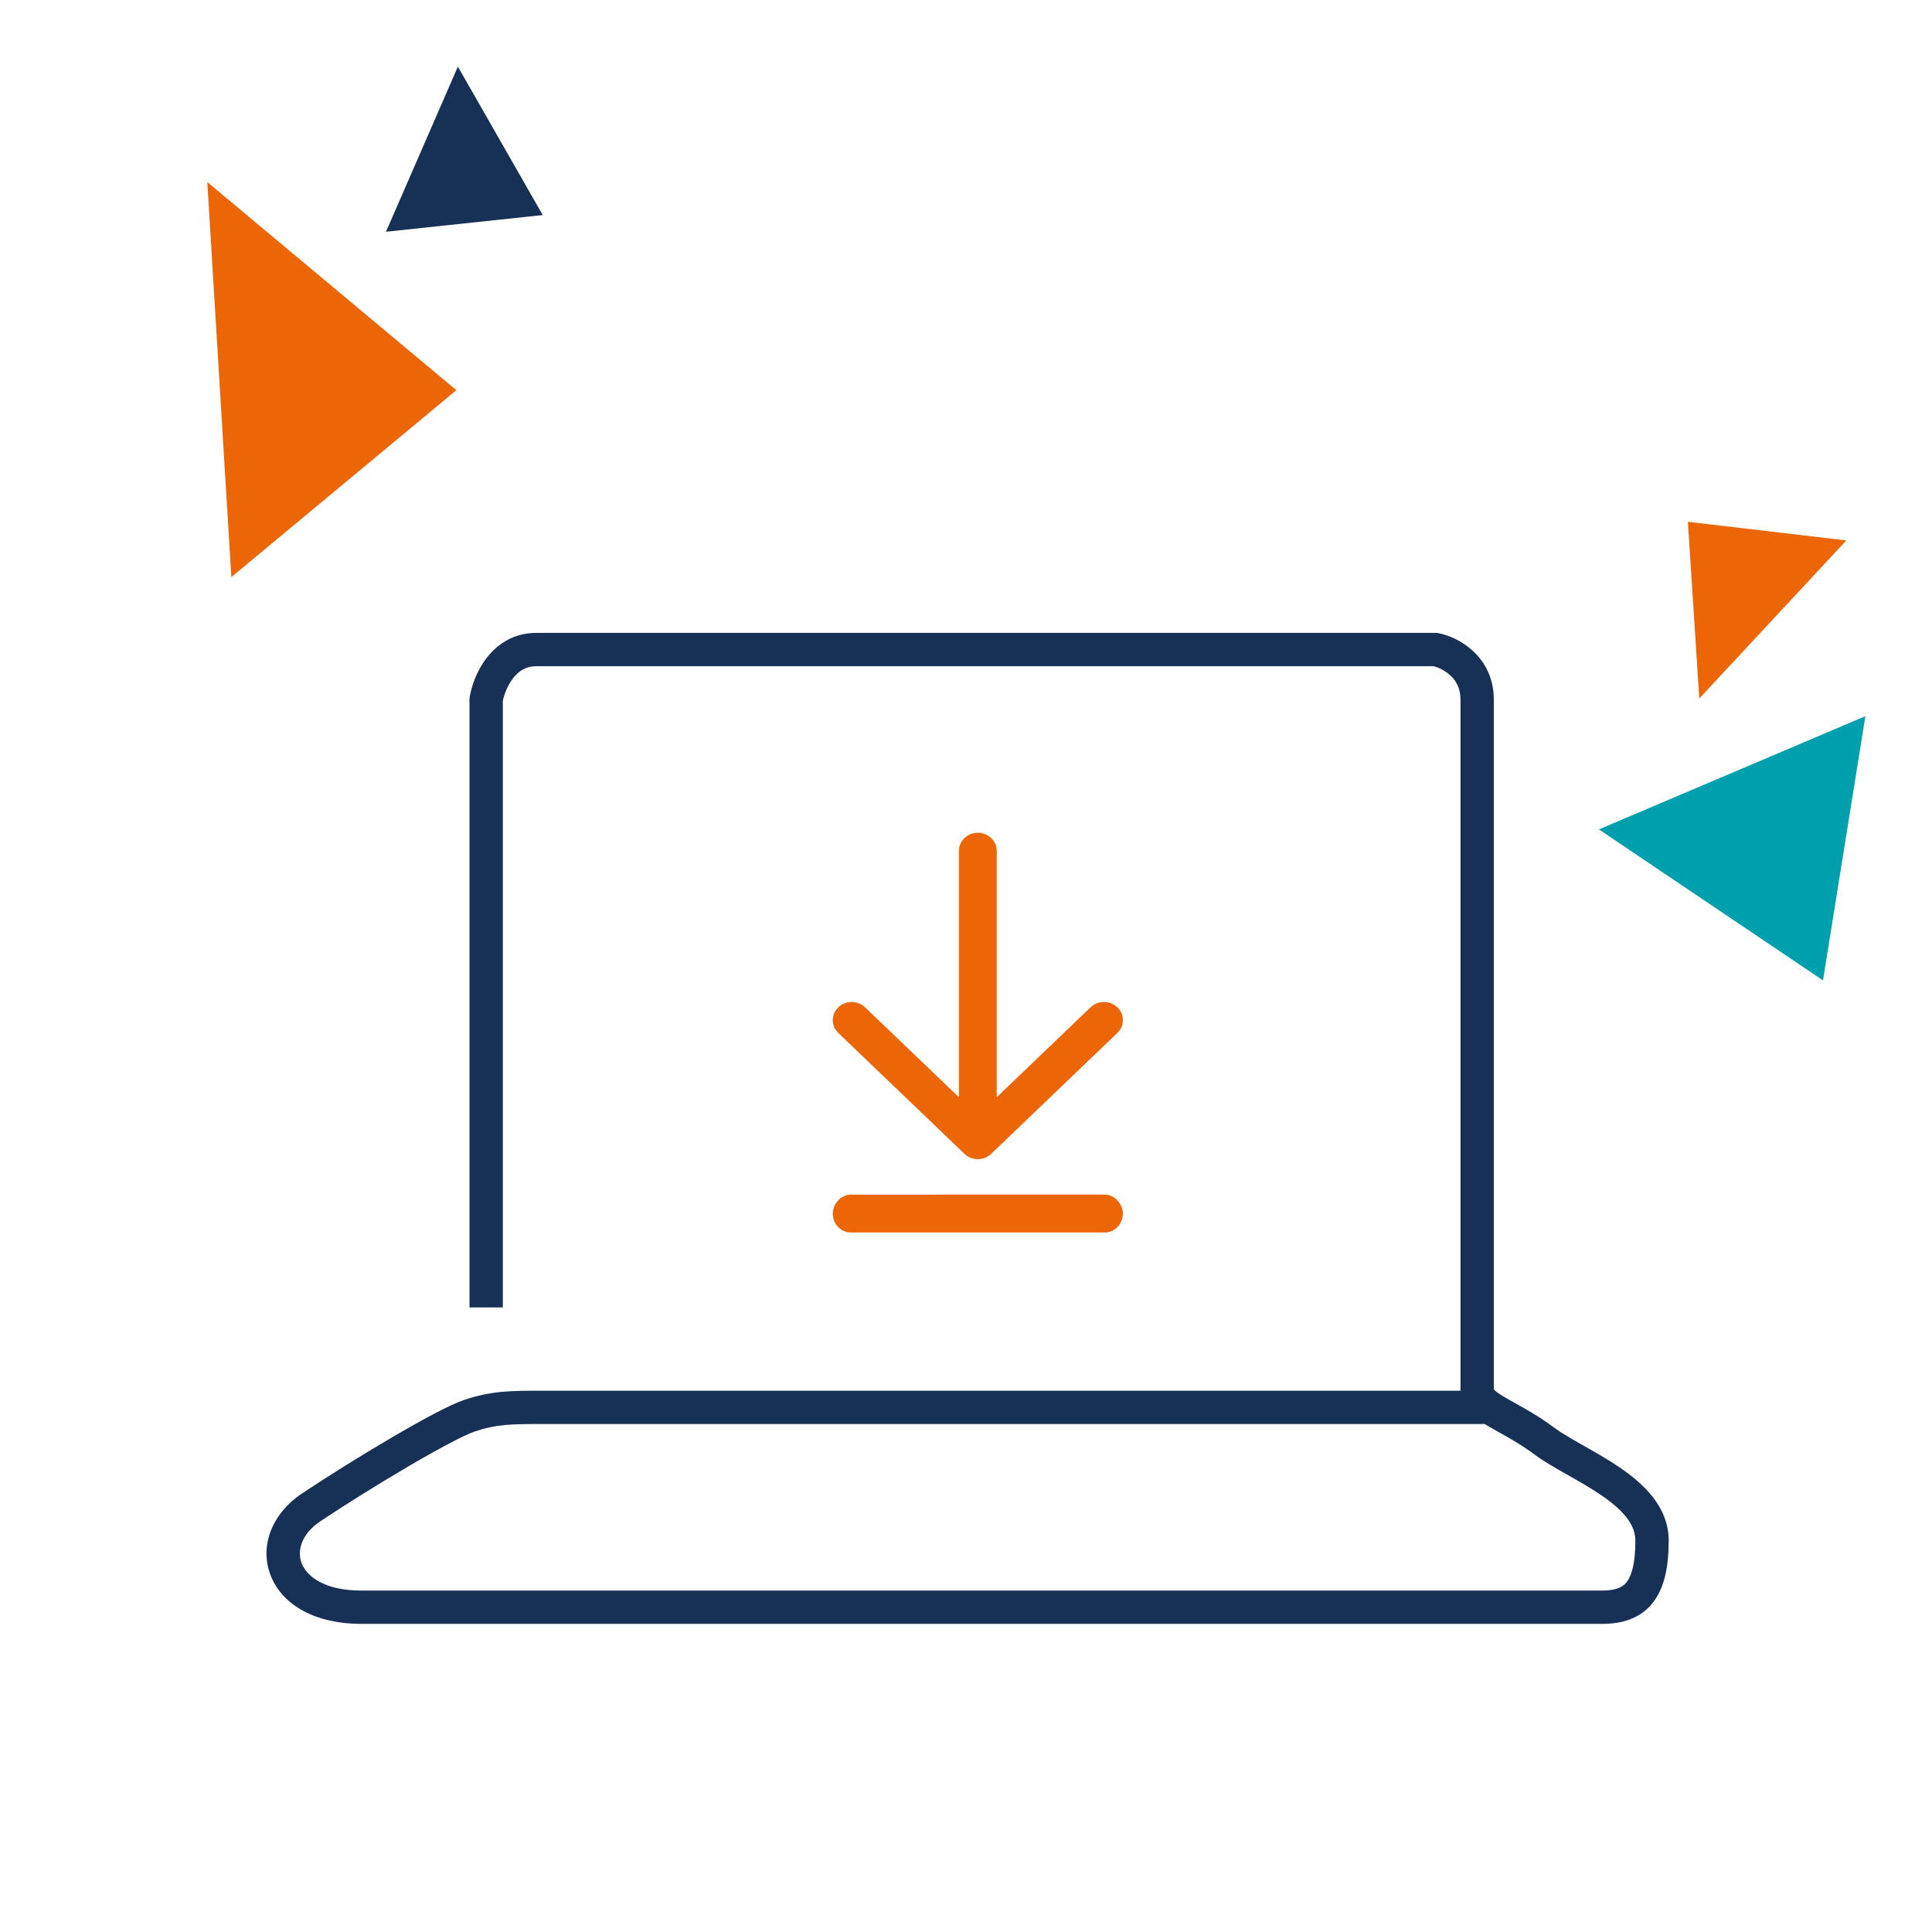 <svg width="116" height="116" viewBox="0 0 116 116" fill="none" xmlns="http://www.w3.org/2000/svg">
<path fill-rule="evenodd" clip-rule="evenodd" d="M30.19 42.09V78.5H28.19V41.917L28.204 41.836C28.308 41.21 28.61 40.297 29.209 39.517C29.827 38.711 30.805 38 32.19 38H86.289L86.386 38.019C86.957 38.133 87.756 38.457 88.43 39.077C89.13 39.721 89.69 40.687 89.69 42V83.421C89.699 83.431 89.712 83.444 89.728 83.46C89.853 83.581 90.074 83.733 90.444 83.949C90.597 84.038 90.771 84.135 90.961 84.241C91.619 84.609 92.466 85.082 93.29 85.7C93.729 86.029 94.325 86.372 95.043 86.778L95.131 86.829C95.803 87.209 96.556 87.636 97.254 88.111C98.653 89.066 100.19 90.453 100.19 92.5C100.19 94.067 99.938 95.353 99.221 96.25C98.457 97.205 97.35 97.5 96.19 97.5H21.69C18.951 97.5 16.968 96.388 16.262 94.621C15.548 92.836 16.335 90.868 18.135 89.668C19.653 88.656 21.669 87.396 23.497 86.325C25.282 85.278 27.004 84.341 27.874 84.051C29.528 83.5 30.673 83.5 32.626 83.5H60.158H87.69V42C87.69 41.313 87.417 40.862 87.076 40.548C86.744 40.244 86.346 40.07 86.078 40H32.19C31.576 40 31.137 40.289 30.796 40.733C30.46 41.173 30.265 41.716 30.19 42.09ZM89.142 85.5H32.69C30.683 85.5 29.834 85.506 28.506 85.949C27.876 86.159 26.348 86.972 24.508 88.05C22.711 89.104 20.727 90.344 19.245 91.332C18.045 92.132 17.833 93.164 18.119 93.879C18.412 94.612 19.429 95.5 21.69 95.5H96.19C97.031 95.5 97.424 95.295 97.659 95C97.942 94.647 98.19 93.933 98.19 92.5C98.19 91.547 97.477 90.684 96.127 89.764C95.499 89.336 94.811 88.946 94.12 88.555L94.056 88.519C93.368 88.128 92.651 87.721 92.09 87.3C91.385 86.771 90.702 86.389 90.06 86.03C89.847 85.911 89.639 85.795 89.436 85.676C89.339 85.62 89.241 85.561 89.142 85.5Z" fill="#163056"/>
<path fill-rule="evenodd" clip-rule="evenodd" d="M58.71 50C59.28 50 59.752 50.403 59.834 50.928L59.846 51.089V65.878L65.48 60.48C65.874 60.102 66.487 60.06 66.929 60.354L67.087 60.48C67.481 60.858 67.525 61.445 67.218 61.869L67.087 62.02L59.513 69.278L59.499 69.291C59.47 69.319 59.438 69.344 59.406 69.368L59.513 69.278C59.463 69.326 59.409 69.369 59.353 69.406C59.328 69.422 59.302 69.438 59.275 69.453C59.251 69.466 59.225 69.479 59.199 69.491C59.173 69.503 59.147 69.514 59.121 69.523C59.099 69.532 59.076 69.539 59.053 69.546C58.945 69.579 58.829 69.597 58.71 69.597L58.609 69.593C58.585 69.591 58.561 69.588 58.538 69.585L58.71 69.597C58.626 69.597 58.545 69.588 58.466 69.572C58.43 69.564 58.395 69.555 58.359 69.544C58.341 69.538 58.322 69.532 58.304 69.525C58.265 69.511 58.227 69.495 58.189 69.476C58.176 69.47 58.164 69.464 58.153 69.457C58.123 69.442 58.093 69.424 58.064 69.404C57.993 69.356 57.939 69.311 57.89 69.262L50.333 62.02C49.889 61.595 49.889 60.905 50.333 60.48C50.727 60.102 51.339 60.06 51.782 60.354L51.939 60.48L57.574 65.878V51.089C57.574 50.487 58.082 50 58.71 50Z" fill="#EC6608"/>
<path d="M51.089 71.727C50.49 71.729 50 72.293 50 72.863C50 73.49 50.487 73.999 51.089 73.999L66.331 74C66.93 74 67.419 73.491 67.419 72.864C67.419 72.294 66.93 71.726 66.331 71.726L51.089 71.727Z" fill="#EC6608"/>
<path d="M32.586 12.912L27.492 4L23.174 13.915L32.586 12.912Z" fill="#163056"/>
<path d="M96 49.798L112 43L109.455 58.863L96 49.798Z" fill="#009FAD"/>
<path d="M13.89 34.65L27.401 23.427L12.446 10.929L13.89 34.65Z" fill="#EC6608"/>
<path d="M110.857 32.448L101.342 31.33L102.028 41.939L110.857 32.448Z" fill="#EC6608"/>
</svg>
